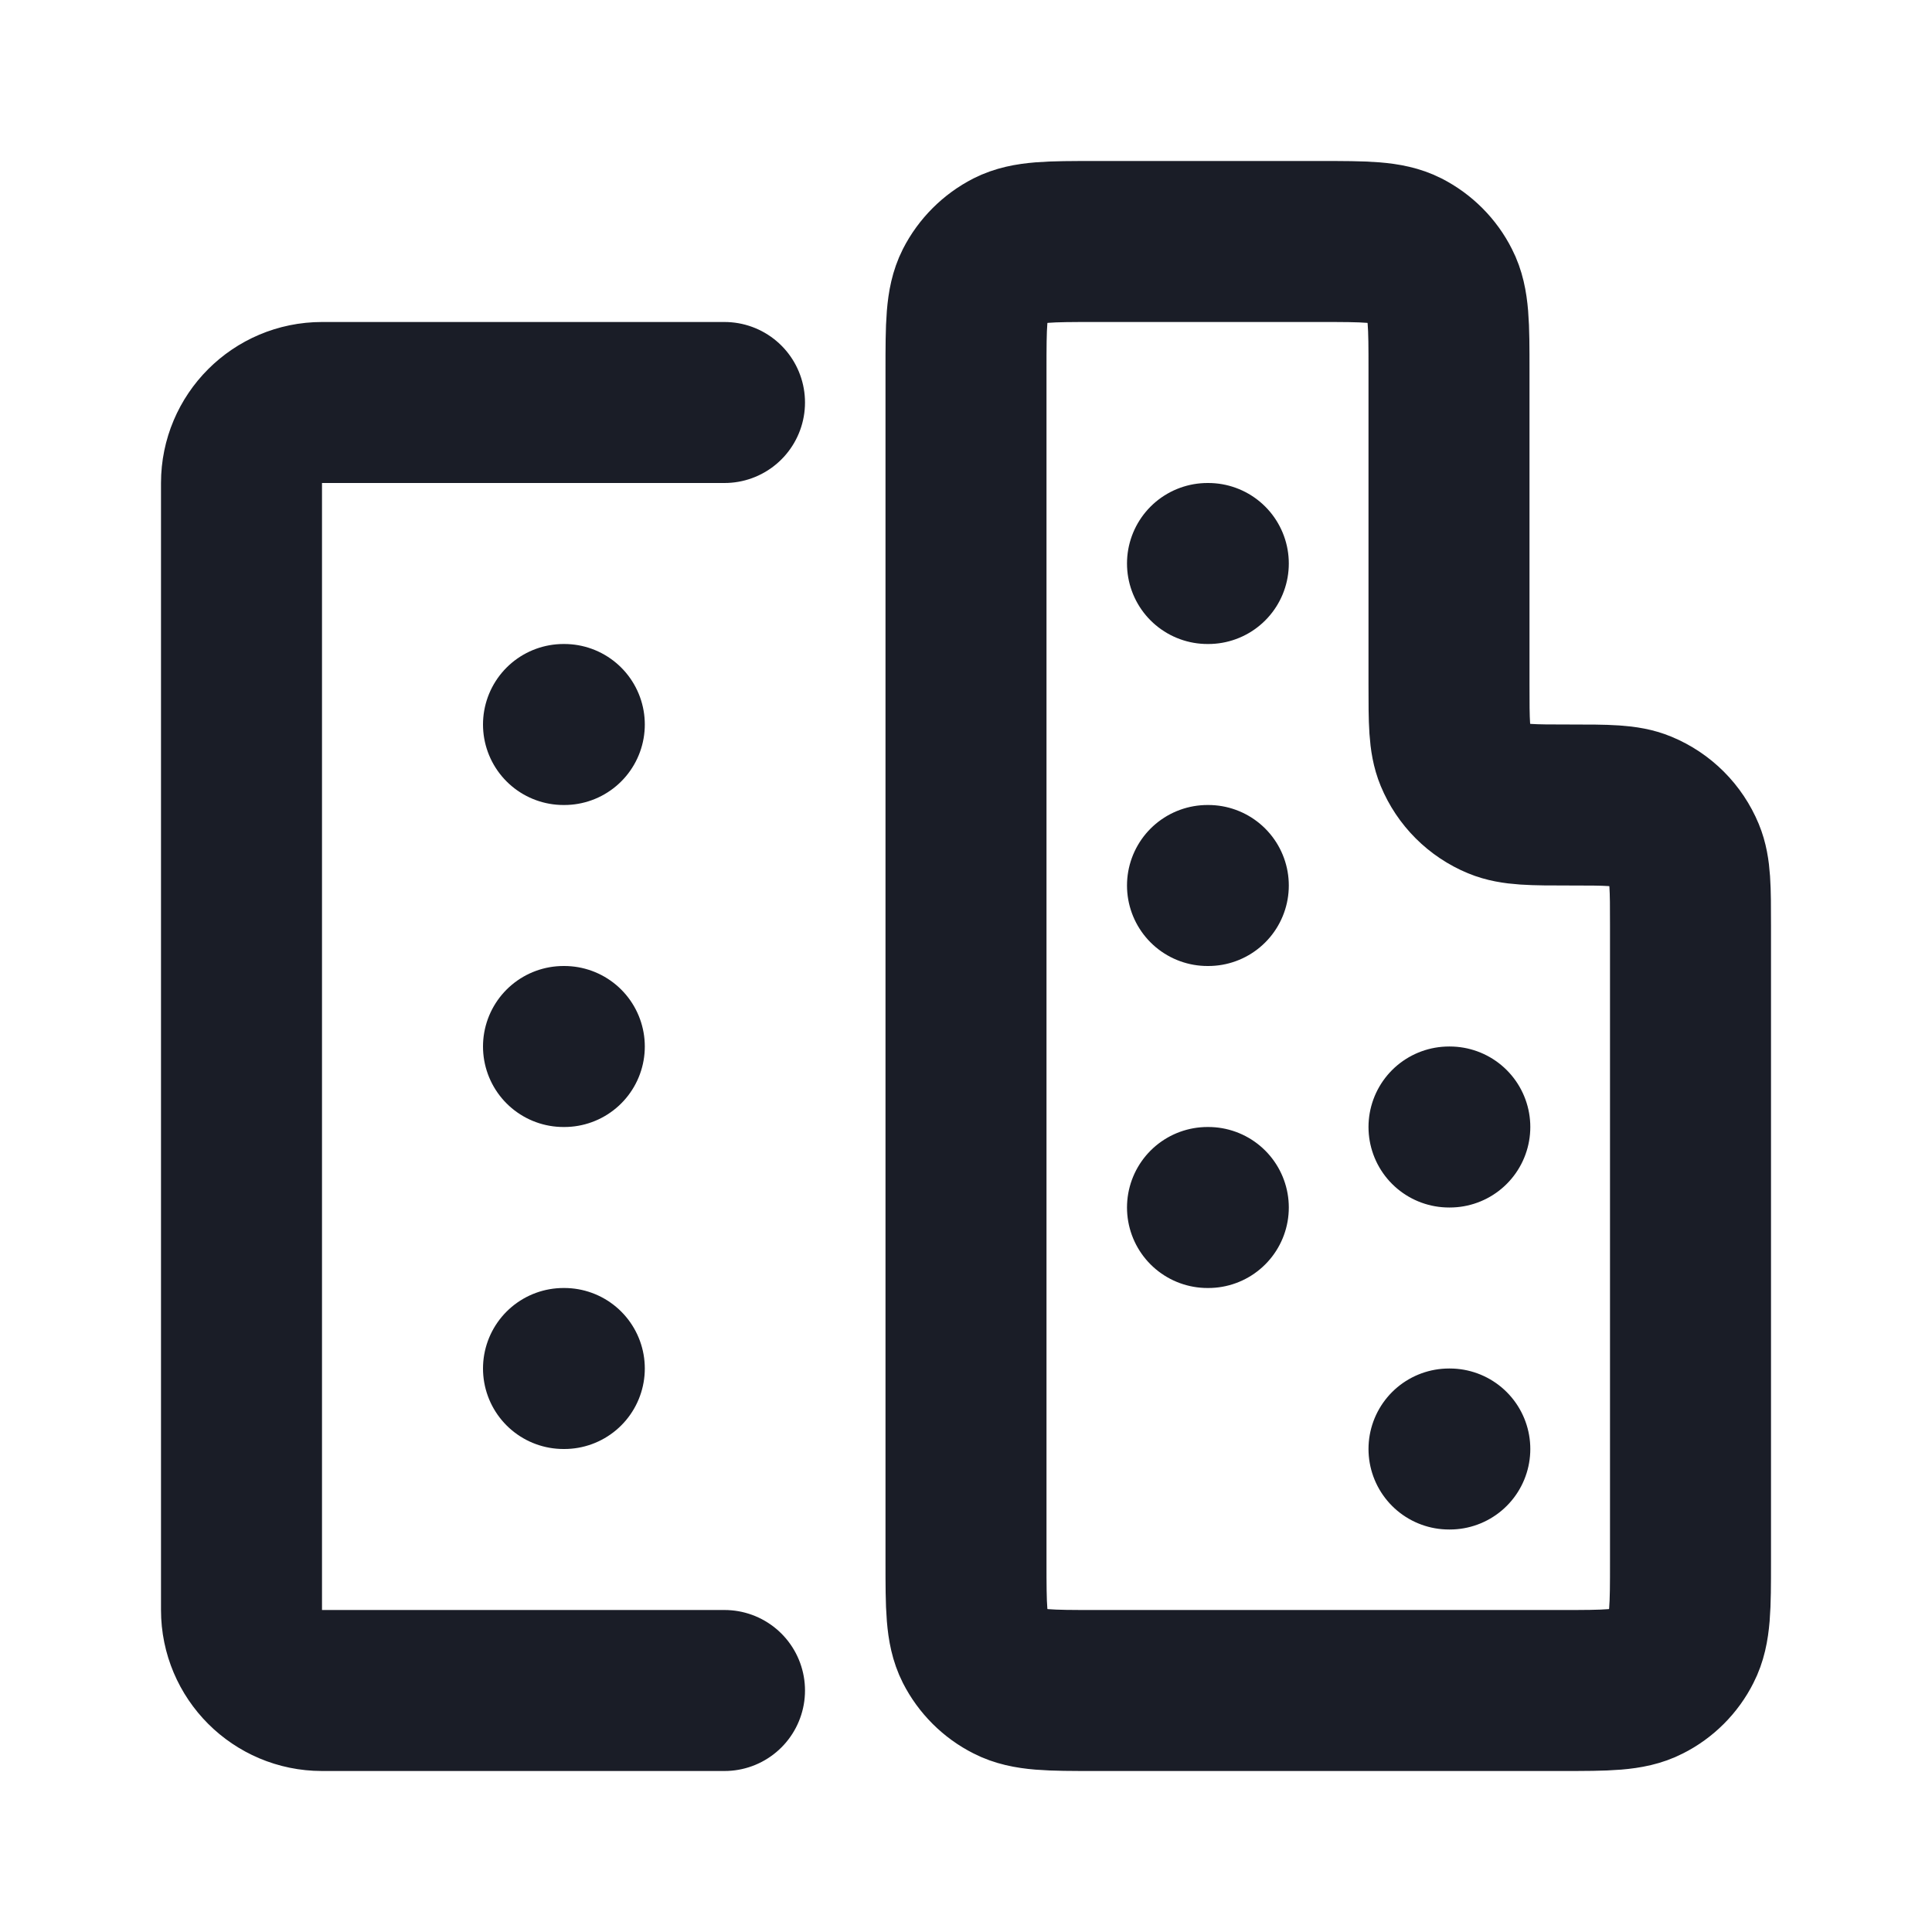 <svg width="12" height="12" viewBox="0 0 12 12" fill="none" xmlns="http://www.w3.org/2000/svg">
<path d="M3.5 4.5H3.505M3.5 6.5H3.505M3.5 8.5H3.505M7.5 3.5H7.505M7.5 5.5H7.505M7.5 7.5H7.505M9 7H9.005M9 9H9.005M4.5 2.5H2C1.724 2.5 1.5 2.724 1.5 3V10C1.5 10.276 1.724 10.5 2 10.5H4.5M6 2.3V9.7C6 9.98 6 10.12 6.054 10.227C6.102 10.321 6.179 10.398 6.273 10.445C6.38 10.5 6.52 10.5 6.8 10.5H9.7C9.98 10.5 10.12 10.5 10.227 10.445C10.321 10.398 10.398 10.321 10.445 10.227C10.5 10.12 10.5 9.98 10.5 9.7V5.75C10.5 5.517 10.5 5.401 10.462 5.309C10.411 5.186 10.314 5.089 10.191 5.038C10.1 5 9.983 5 9.75 5C9.517 5 9.401 5 9.309 4.962C9.186 4.911 9.089 4.814 9.038 4.691C9 4.599 9 4.483 9 4.25V2.3C9 2.02 9 1.88 8.945 1.773C8.898 1.679 8.821 1.602 8.727 1.554C8.62 1.5 8.48 1.5 8.2 1.5H6.8C6.52 1.5 6.38 1.5 6.273 1.554C6.179 1.602 6.102 1.679 6.054 1.773C6 1.88 6 2.02 6 2.3Z" stroke="#1A1D27" stroke-linecap="round" stroke-linejoin="round"/>
</svg>
